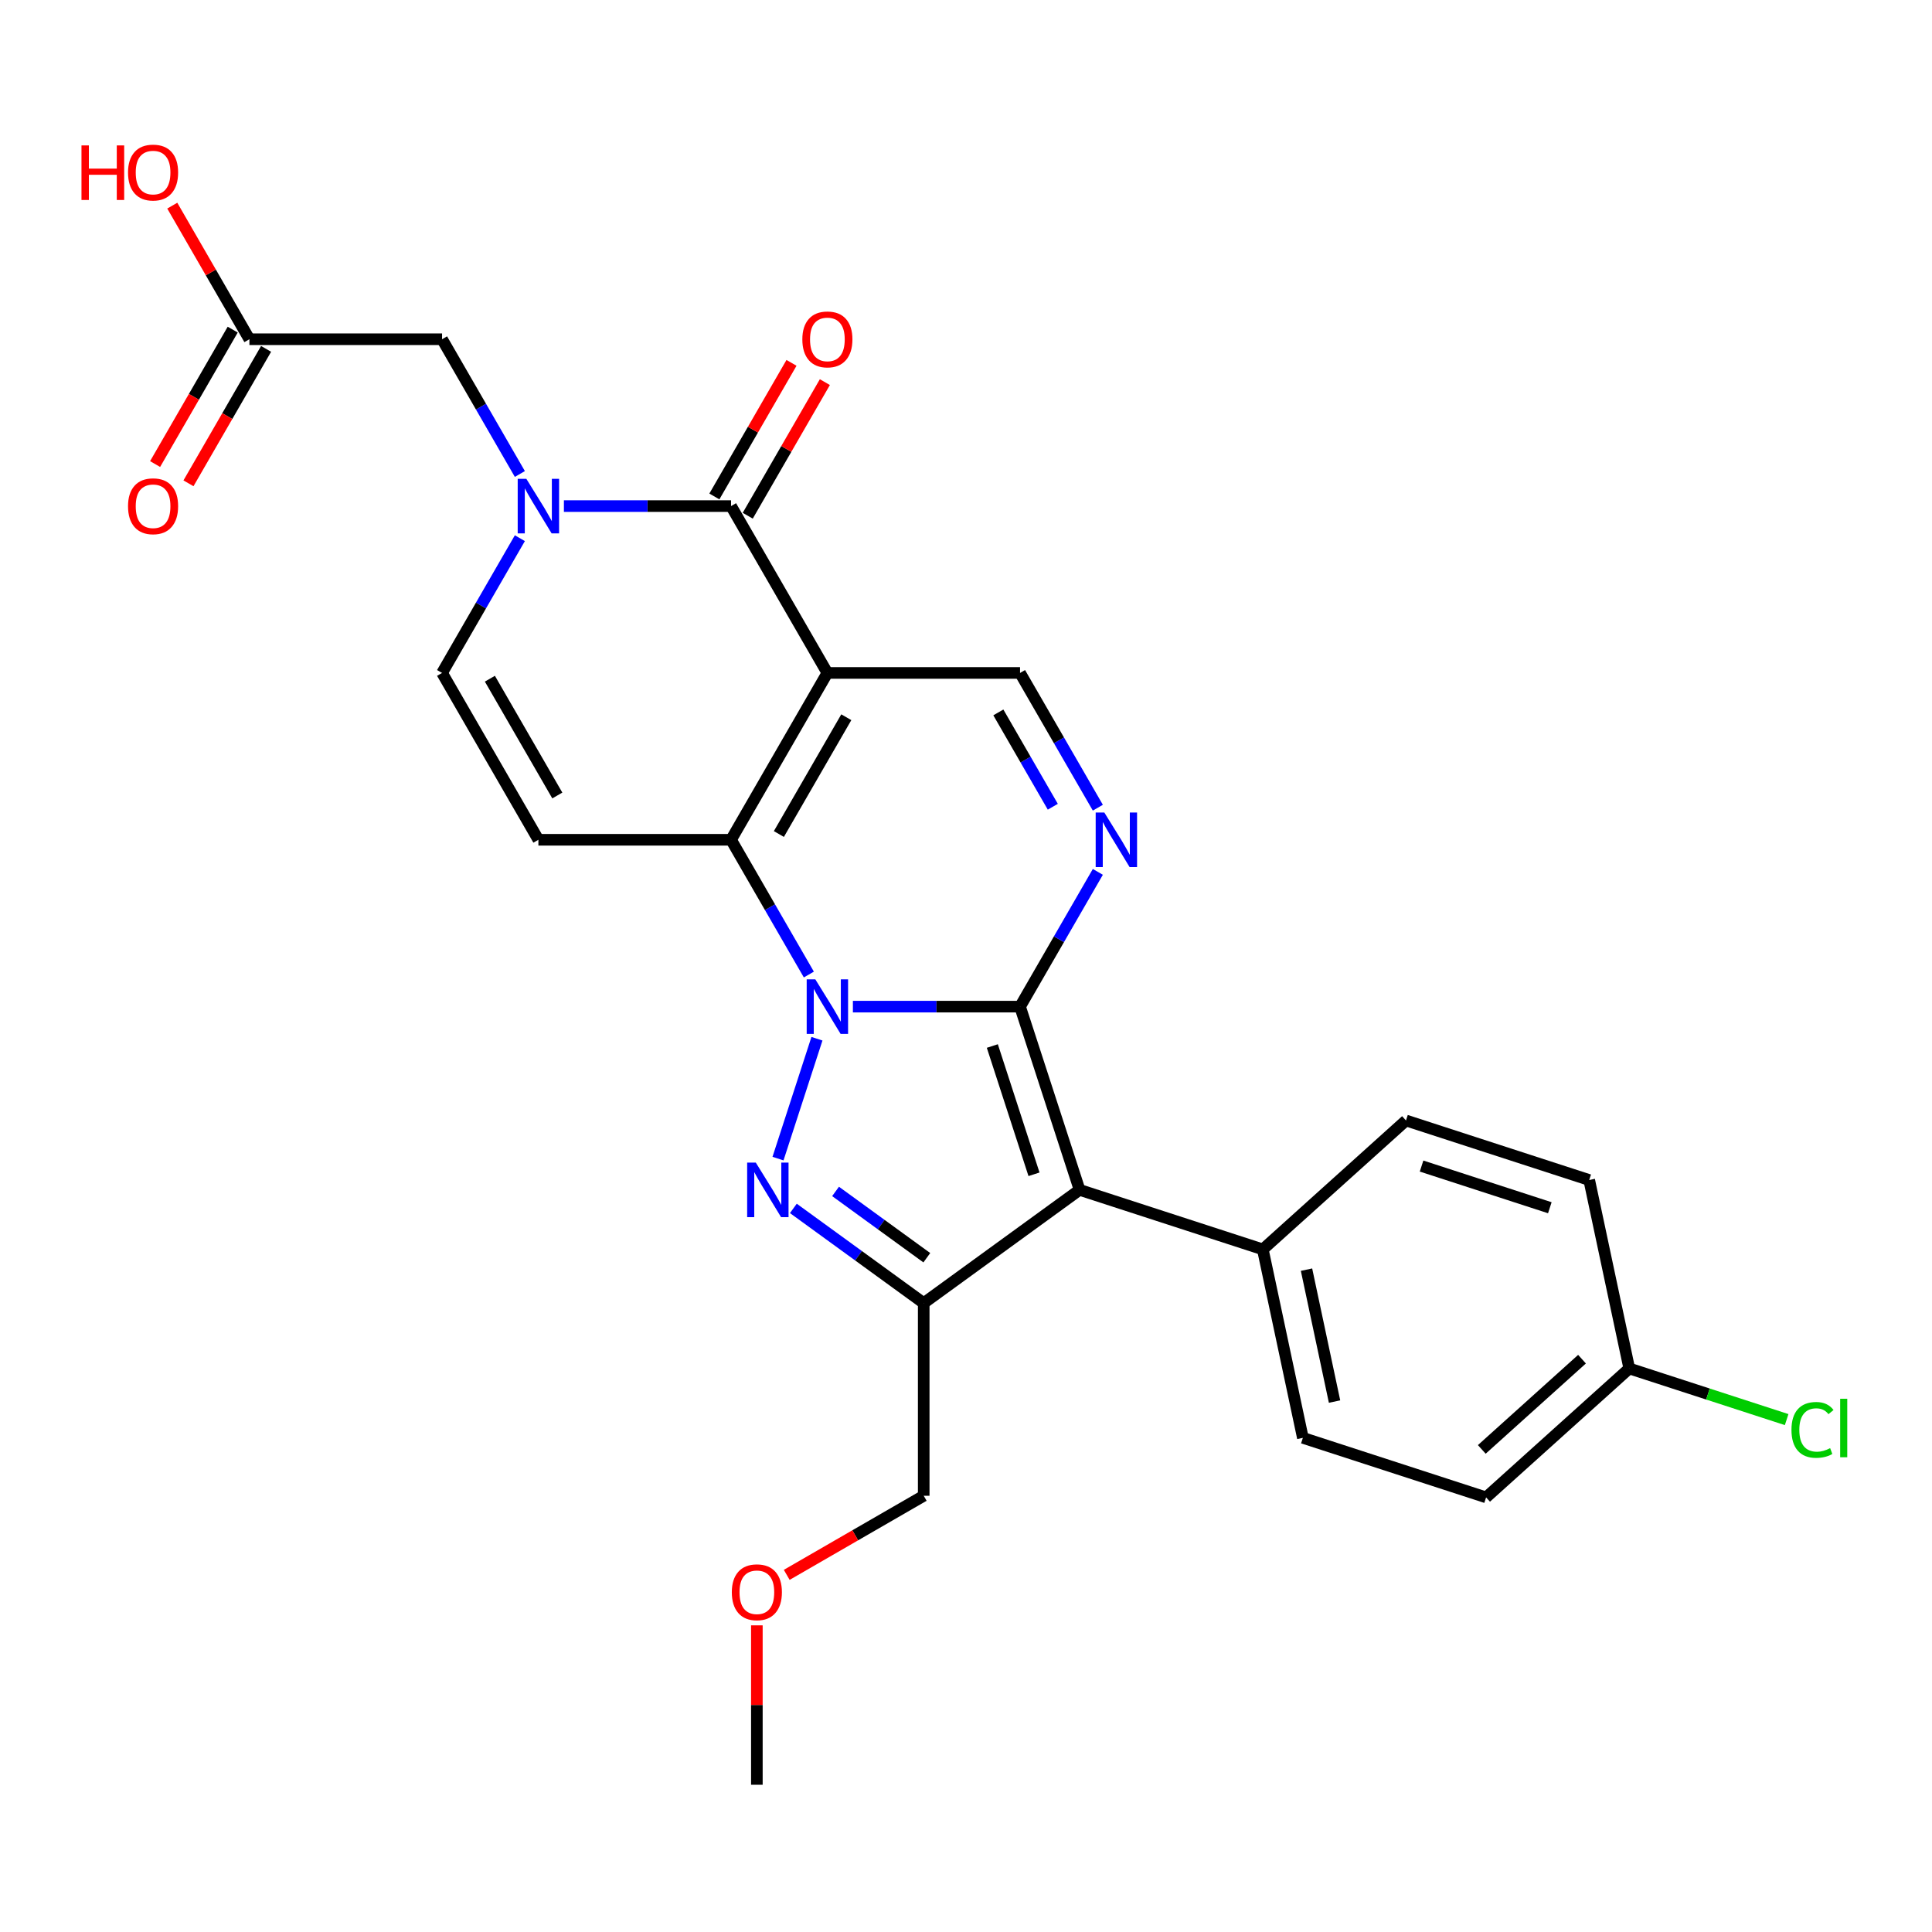<?xml version='1.0' encoding='iso-8859-1'?>
<svg version='1.1' baseProfile='full'
              xmlns='http://www.w3.org/2000/svg'
                      xmlns:rdkit='http://www.rdkit.org/xml'
                      xmlns:xlink='http://www.w3.org/1999/xlink'
                  xml:space='preserve'
width='1000px' height='1000px' viewBox='0 0 1000 1000'>
<!-- END OF HEADER -->
<rect style='opacity:1.0;fill:#FFFFFF;stroke:none' width='1000' height='1000' x='0' y='0'> </rect>
<path class='bond-0' d='M 441.456,521.032 L 484.715,521.032' style='fill:none;fill-rule:evenodd;stroke:#0000FF;stroke-width:6px;stroke-linecap:butt;stroke-linejoin:miter;stroke-opacity:1' />
<path class='bond-0' d='M 484.715,521.032 L 527.973,521.032' style='fill:none;fill-rule:evenodd;stroke:#000000;stroke-width:6px;stroke-linecap:butt;stroke-linejoin:miter;stroke-opacity:1' />
<path class='bond-1' d='M 418.661,504.418 L 398.527,469.545' style='fill:none;fill-rule:evenodd;stroke:#0000FF;stroke-width:6px;stroke-linecap:butt;stroke-linejoin:miter;stroke-opacity:1' />
<path class='bond-1' d='M 398.527,469.545 L 378.393,434.671' style='fill:none;fill-rule:evenodd;stroke:#000000;stroke-width:6px;stroke-linecap:butt;stroke-linejoin:miter;stroke-opacity:1' />
<path class='bond-2' d='M 422.855,537.645 L 402.694,599.695' style='fill:none;fill-rule:evenodd;stroke:#0000FF;stroke-width:6px;stroke-linecap:butt;stroke-linejoin:miter;stroke-opacity:1' />
<path class='bond-3' d='M 527.973,521.032 L 558.789,615.871' style='fill:none;fill-rule:evenodd;stroke:#000000;stroke-width:6px;stroke-linecap:butt;stroke-linejoin:miter;stroke-opacity:1' />
<path class='bond-3' d='M 513.628,541.421 L 535.198,607.809' style='fill:none;fill-rule:evenodd;stroke:#000000;stroke-width:6px;stroke-linecap:butt;stroke-linejoin:miter;stroke-opacity:1' />
<path class='bond-4' d='M 527.973,521.032 L 548.108,486.158' style='fill:none;fill-rule:evenodd;stroke:#000000;stroke-width:6px;stroke-linecap:butt;stroke-linejoin:miter;stroke-opacity:1' />
<path class='bond-4' d='M 548.108,486.158 L 568.242,451.285' style='fill:none;fill-rule:evenodd;stroke:#0000FF;stroke-width:6px;stroke-linecap:butt;stroke-linejoin:miter;stroke-opacity:1' />
<path class='bond-5' d='M 428.253,348.311 L 378.393,434.671' style='fill:none;fill-rule:evenodd;stroke:#000000;stroke-width:6px;stroke-linecap:butt;stroke-linejoin:miter;stroke-opacity:1' />
<path class='bond-5' d='M 438.046,371.237 L 403.144,431.689' style='fill:none;fill-rule:evenodd;stroke:#000000;stroke-width:6px;stroke-linecap:butt;stroke-linejoin:miter;stroke-opacity:1' />
<path class='bond-6' d='M 428.253,348.311 L 378.393,261.95' style='fill:none;fill-rule:evenodd;stroke:#000000;stroke-width:6px;stroke-linecap:butt;stroke-linejoin:miter;stroke-opacity:1' />
<path class='bond-7' d='M 428.253,348.311 L 527.973,348.311' style='fill:none;fill-rule:evenodd;stroke:#000000;stroke-width:6px;stroke-linecap:butt;stroke-linejoin:miter;stroke-opacity:1' />
<path class='bond-8' d='M 378.393,434.671 L 278.672,434.671' style='fill:none;fill-rule:evenodd;stroke:#000000;stroke-width:6px;stroke-linecap:butt;stroke-linejoin:miter;stroke-opacity:1' />
<path class='bond-9' d='M 410.64,625.464 L 444.377,649.975' style='fill:none;fill-rule:evenodd;stroke:#0000FF;stroke-width:6px;stroke-linecap:butt;stroke-linejoin:miter;stroke-opacity:1' />
<path class='bond-9' d='M 444.377,649.975 L 478.113,674.486' style='fill:none;fill-rule:evenodd;stroke:#000000;stroke-width:6px;stroke-linecap:butt;stroke-linejoin:miter;stroke-opacity:1' />
<path class='bond-9' d='M 432.484,616.682 L 456.1,633.84' style='fill:none;fill-rule:evenodd;stroke:#0000FF;stroke-width:6px;stroke-linecap:butt;stroke-linejoin:miter;stroke-opacity:1' />
<path class='bond-9' d='M 456.1,633.84 L 479.715,650.997' style='fill:none;fill-rule:evenodd;stroke:#000000;stroke-width:6px;stroke-linecap:butt;stroke-linejoin:miter;stroke-opacity:1' />
<path class='bond-10' d='M 558.789,615.871 L 653.629,646.687' style='fill:none;fill-rule:evenodd;stroke:#000000;stroke-width:6px;stroke-linecap:butt;stroke-linejoin:miter;stroke-opacity:1' />
<path class='bond-11' d='M 558.789,615.871 L 478.113,674.486' style='fill:none;fill-rule:evenodd;stroke:#000000;stroke-width:6px;stroke-linecap:butt;stroke-linejoin:miter;stroke-opacity:1' />
<path class='bond-12' d='M 478.113,674.486 L 478.113,774.206' style='fill:none;fill-rule:evenodd;stroke:#000000;stroke-width:6px;stroke-linecap:butt;stroke-linejoin:miter;stroke-opacity:1' />
<path class='bond-13' d='M 568.242,418.058 L 548.108,383.184' style='fill:none;fill-rule:evenodd;stroke:#0000FF;stroke-width:6px;stroke-linecap:butt;stroke-linejoin:miter;stroke-opacity:1' />
<path class='bond-13' d='M 548.108,383.184 L 527.973,348.311' style='fill:none;fill-rule:evenodd;stroke:#000000;stroke-width:6px;stroke-linecap:butt;stroke-linejoin:miter;stroke-opacity:1' />
<path class='bond-13' d='M 544.929,417.568 L 530.835,393.156' style='fill:none;fill-rule:evenodd;stroke:#0000FF;stroke-width:6px;stroke-linecap:butt;stroke-linejoin:miter;stroke-opacity:1' />
<path class='bond-13' d='M 530.835,393.156 L 516.742,368.745' style='fill:none;fill-rule:evenodd;stroke:#000000;stroke-width:6px;stroke-linecap:butt;stroke-linejoin:miter;stroke-opacity:1' />
<path class='bond-14' d='M 387.029,266.936 L 406.99,232.362' style='fill:none;fill-rule:evenodd;stroke:#000000;stroke-width:6px;stroke-linecap:butt;stroke-linejoin:miter;stroke-opacity:1' />
<path class='bond-14' d='M 406.99,232.362 L 426.952,197.787' style='fill:none;fill-rule:evenodd;stroke:#FF0000;stroke-width:6px;stroke-linecap:butt;stroke-linejoin:miter;stroke-opacity:1' />
<path class='bond-14' d='M 369.757,256.964 L 389.718,222.39' style='fill:none;fill-rule:evenodd;stroke:#000000;stroke-width:6px;stroke-linecap:butt;stroke-linejoin:miter;stroke-opacity:1' />
<path class='bond-14' d='M 389.718,222.39 L 409.68,187.815' style='fill:none;fill-rule:evenodd;stroke:#FF0000;stroke-width:6px;stroke-linecap:butt;stroke-linejoin:miter;stroke-opacity:1' />
<path class='bond-15' d='M 378.393,261.95 L 335.134,261.95' style='fill:none;fill-rule:evenodd;stroke:#000000;stroke-width:6px;stroke-linecap:butt;stroke-linejoin:miter;stroke-opacity:1' />
<path class='bond-15' d='M 335.134,261.95 L 291.875,261.95' style='fill:none;fill-rule:evenodd;stroke:#0000FF;stroke-width:6px;stroke-linecap:butt;stroke-linejoin:miter;stroke-opacity:1' />
<path class='bond-16' d='M 269.08,278.564 L 248.946,313.437' style='fill:none;fill-rule:evenodd;stroke:#0000FF;stroke-width:6px;stroke-linecap:butt;stroke-linejoin:miter;stroke-opacity:1' />
<path class='bond-16' d='M 248.946,313.437 L 228.812,348.311' style='fill:none;fill-rule:evenodd;stroke:#000000;stroke-width:6px;stroke-linecap:butt;stroke-linejoin:miter;stroke-opacity:1' />
<path class='bond-17' d='M 269.08,245.337 L 248.946,210.463' style='fill:none;fill-rule:evenodd;stroke:#0000FF;stroke-width:6px;stroke-linecap:butt;stroke-linejoin:miter;stroke-opacity:1' />
<path class='bond-17' d='M 248.946,210.463 L 228.812,175.59' style='fill:none;fill-rule:evenodd;stroke:#000000;stroke-width:6px;stroke-linecap:butt;stroke-linejoin:miter;stroke-opacity:1' />
<path class='bond-18' d='M 278.672,434.671 L 228.812,348.311' style='fill:none;fill-rule:evenodd;stroke:#000000;stroke-width:6px;stroke-linecap:butt;stroke-linejoin:miter;stroke-opacity:1' />
<path class='bond-18' d='M 288.465,411.745 L 253.563,351.293' style='fill:none;fill-rule:evenodd;stroke:#000000;stroke-width:6px;stroke-linecap:butt;stroke-linejoin:miter;stroke-opacity:1' />
<path class='bond-19' d='M 653.629,646.687 L 674.362,744.228' style='fill:none;fill-rule:evenodd;stroke:#000000;stroke-width:6px;stroke-linecap:butt;stroke-linejoin:miter;stroke-opacity:1' />
<path class='bond-19' d='M 676.247,657.171 L 690.76,725.45' style='fill:none;fill-rule:evenodd;stroke:#000000;stroke-width:6px;stroke-linecap:butt;stroke-linejoin:miter;stroke-opacity:1' />
<path class='bond-20' d='M 653.629,646.687 L 727.735,579.961' style='fill:none;fill-rule:evenodd;stroke:#000000;stroke-width:6px;stroke-linecap:butt;stroke-linejoin:miter;stroke-opacity:1' />
<path class='bond-21' d='M 228.812,175.59 L 129.091,175.59' style='fill:none;fill-rule:evenodd;stroke:#000000;stroke-width:6px;stroke-linecap:butt;stroke-linejoin:miter;stroke-opacity:1' />
<path class='bond-22' d='M 120.455,170.604 L 100.367,205.397' style='fill:none;fill-rule:evenodd;stroke:#000000;stroke-width:6px;stroke-linecap:butt;stroke-linejoin:miter;stroke-opacity:1' />
<path class='bond-22' d='M 100.367,205.397 L 80.279,240.191' style='fill:none;fill-rule:evenodd;stroke:#FF0000;stroke-width:6px;stroke-linecap:butt;stroke-linejoin:miter;stroke-opacity:1' />
<path class='bond-22' d='M 137.727,180.576 L 117.639,215.369' style='fill:none;fill-rule:evenodd;stroke:#000000;stroke-width:6px;stroke-linecap:butt;stroke-linejoin:miter;stroke-opacity:1' />
<path class='bond-22' d='M 117.639,215.369 L 97.551,250.163' style='fill:none;fill-rule:evenodd;stroke:#FF0000;stroke-width:6px;stroke-linecap:butt;stroke-linejoin:miter;stroke-opacity:1' />
<path class='bond-23' d='M 129.091,175.59 L 109.13,141.015' style='fill:none;fill-rule:evenodd;stroke:#000000;stroke-width:6px;stroke-linecap:butt;stroke-linejoin:miter;stroke-opacity:1' />
<path class='bond-23' d='M 109.13,141.015 L 89.168,106.441' style='fill:none;fill-rule:evenodd;stroke:#FF0000;stroke-width:6px;stroke-linecap:butt;stroke-linejoin:miter;stroke-opacity:1' />
<path class='bond-24' d='M 674.362,744.228 L 769.201,775.044' style='fill:none;fill-rule:evenodd;stroke:#000000;stroke-width:6px;stroke-linecap:butt;stroke-linejoin:miter;stroke-opacity:1' />
<path class='bond-25' d='M 727.735,579.961 L 822.575,610.776' style='fill:none;fill-rule:evenodd;stroke:#000000;stroke-width:6px;stroke-linecap:butt;stroke-linejoin:miter;stroke-opacity:1' />
<path class='bond-25' d='M 735.798,603.551 L 802.186,625.122' style='fill:none;fill-rule:evenodd;stroke:#000000;stroke-width:6px;stroke-linecap:butt;stroke-linejoin:miter;stroke-opacity:1' />
<path class='bond-26' d='M 478.113,774.206 L 442.661,794.674' style='fill:none;fill-rule:evenodd;stroke:#000000;stroke-width:6px;stroke-linecap:butt;stroke-linejoin:miter;stroke-opacity:1' />
<path class='bond-26' d='M 442.661,794.674 L 407.209,815.143' style='fill:none;fill-rule:evenodd;stroke:#FF0000;stroke-width:6px;stroke-linecap:butt;stroke-linejoin:miter;stroke-opacity:1' />
<path class='bond-27' d='M 843.308,708.317 L 822.575,610.776' style='fill:none;fill-rule:evenodd;stroke:#000000;stroke-width:6px;stroke-linecap:butt;stroke-linejoin:miter;stroke-opacity:1' />
<path class='bond-28' d='M 843.308,708.317 L 884.037,721.551' style='fill:none;fill-rule:evenodd;stroke:#000000;stroke-width:6px;stroke-linecap:butt;stroke-linejoin:miter;stroke-opacity:1' />
<path class='bond-28' d='M 884.037,721.551 L 924.766,734.785' style='fill:none;fill-rule:evenodd;stroke:#00CC00;stroke-width:6px;stroke-linecap:butt;stroke-linejoin:miter;stroke-opacity:1' />
<path class='bond-29' d='M 843.308,708.317 L 769.201,775.044' style='fill:none;fill-rule:evenodd;stroke:#000000;stroke-width:6px;stroke-linecap:butt;stroke-linejoin:miter;stroke-opacity:1' />
<path class='bond-29' d='M 818.847,703.505 L 766.972,750.213' style='fill:none;fill-rule:evenodd;stroke:#000000;stroke-width:6px;stroke-linecap:butt;stroke-linejoin:miter;stroke-opacity:1' />
<path class='bond-30' d='M 391.753,841.278 L 391.753,882.533' style='fill:none;fill-rule:evenodd;stroke:#FF0000;stroke-width:6px;stroke-linecap:butt;stroke-linejoin:miter;stroke-opacity:1' />
<path class='bond-30' d='M 391.753,882.533 L 391.753,923.787' style='fill:none;fill-rule:evenodd;stroke:#000000;stroke-width:6px;stroke-linecap:butt;stroke-linejoin:miter;stroke-opacity:1' />
<path  class='atom-0' d='M 422.01 506.911
L 431.264 521.869
Q 432.182 523.345, 433.658 526.018
Q 435.134 528.69, 435.213 528.85
L 435.213 506.911
L 438.963 506.911
L 438.963 535.152
L 435.094 535.152
L 425.161 518.798
Q 424.005 516.883, 422.768 514.689
Q 421.572 512.496, 421.213 511.817
L 421.213 535.152
L 417.543 535.152
L 417.543 506.911
L 422.01 506.911
' fill='#0000FF'/>
<path  class='atom-4' d='M 391.195 601.751
L 400.449 616.709
Q 401.366 618.185, 402.842 620.857
Q 404.318 623.53, 404.398 623.69
L 404.398 601.751
L 408.147 601.751
L 408.147 629.992
L 404.278 629.992
L 394.346 613.638
Q 393.189 611.723, 391.953 609.529
Q 390.756 607.335, 390.397 606.657
L 390.397 629.992
L 386.727 629.992
L 386.727 601.751
L 391.195 601.751
' fill='#0000FF'/>
<path  class='atom-7' d='M 571.591 420.551
L 580.845 435.509
Q 581.763 436.985, 583.238 439.657
Q 584.714 442.33, 584.794 442.489
L 584.794 420.551
L 588.544 420.551
L 588.544 448.792
L 584.674 448.792
L 574.742 432.437
Q 573.585 430.523, 572.349 428.329
Q 571.152 426.135, 570.793 425.457
L 570.793 448.792
L 567.124 448.792
L 567.124 420.551
L 571.591 420.551
' fill='#0000FF'/>
<path  class='atom-9' d='M 272.43 247.83
L 281.684 262.788
Q 282.601 264.264, 284.077 266.936
Q 285.553 269.609, 285.633 269.768
L 285.633 247.83
L 289.382 247.83
L 289.382 276.071
L 285.513 276.071
L 275.581 259.716
Q 274.424 257.802, 273.187 255.608
Q 271.991 253.414, 271.632 252.736
L 271.632 276.071
L 267.962 276.071
L 267.962 247.83
L 272.43 247.83
' fill='#0000FF'/>
<path  class='atom-16' d='M 415.289 175.669
Q 415.289 168.888, 418.64 165.099
Q 421.99 161.31, 428.253 161.31
Q 434.515 161.31, 437.866 165.099
Q 441.216 168.888, 441.216 175.669
Q 441.216 182.53, 437.826 186.439
Q 434.435 190.308, 428.253 190.308
Q 422.03 190.308, 418.64 186.439
Q 415.289 182.57, 415.289 175.669
M 428.253 187.117
Q 432.561 187.117, 434.874 184.245
Q 437.228 181.334, 437.228 175.669
Q 437.228 170.125, 434.874 167.333
Q 432.561 164.501, 428.253 164.501
Q 423.945 164.501, 421.591 167.293
Q 419.278 170.085, 419.278 175.669
Q 419.278 181.373, 421.591 184.245
Q 423.945 187.117, 428.253 187.117
' fill='#FF0000'/>
<path  class='atom-17' d='M 66.267 262.03
Q 66.267 255.249, 69.618 251.46
Q 72.969 247.67, 79.231 247.67
Q 85.493 247.67, 88.844 251.46
Q 92.195 255.249, 92.195 262.03
Q 92.195 268.891, 88.804 272.8
Q 85.414 276.669, 79.231 276.669
Q 73.008 276.669, 69.618 272.8
Q 66.267 268.931, 66.267 262.03
M 79.231 273.478
Q 83.539 273.478, 85.852 270.606
Q 88.206 267.694, 88.206 262.03
Q 88.206 256.485, 85.852 253.693
Q 83.539 250.861, 79.231 250.861
Q 74.923 250.861, 72.57 253.653
Q 70.256 256.446, 70.256 262.03
Q 70.256 267.734, 72.57 270.606
Q 74.923 273.478, 79.231 273.478
' fill='#FF0000'/>
<path  class='atom-22' d='M 42.175 75.268
L 46.004 75.268
L 46.004 87.275
L 60.444 87.275
L 60.444 75.268
L 64.273 75.268
L 64.273 103.509
L 60.444 103.509
L 60.444 90.466
L 46.004 90.466
L 46.004 103.509
L 42.175 103.509
L 42.175 75.268
' fill='#FF0000'/>
<path  class='atom-22' d='M 66.267 89.309
Q 66.267 82.528, 69.618 78.739
Q 72.969 74.949, 79.231 74.949
Q 85.493 74.949, 88.844 78.739
Q 92.195 82.528, 92.195 89.309
Q 92.195 96.17, 88.804 100.079
Q 85.414 103.948, 79.231 103.948
Q 73.008 103.948, 69.618 100.079
Q 66.267 96.21, 66.267 89.309
M 79.231 100.757
Q 83.539 100.757, 85.852 97.885
Q 88.206 94.973, 88.206 89.309
Q 88.206 83.764, 85.852 80.972
Q 83.539 78.14, 79.231 78.14
Q 74.923 78.14, 72.57 80.932
Q 70.256 83.725, 70.256 89.309
Q 70.256 95.013, 72.57 97.885
Q 74.923 100.757, 79.231 100.757
' fill='#FF0000'/>
<path  class='atom-25' d='M 927.259 740.11
Q 927.259 733.09, 930.529 729.42
Q 933.84 725.71, 940.103 725.71
Q 945.926 725.71, 949.038 729.819
L 946.405 731.973
Q 944.131 728.981, 940.103 728.981
Q 935.835 728.981, 933.561 731.853
Q 931.327 734.685, 931.327 740.11
Q 931.327 745.694, 933.641 748.566
Q 935.994 751.438, 940.541 751.438
Q 943.653 751.438, 947.282 749.564
L 948.399 752.555
Q 946.923 753.513, 944.69 754.071
Q 942.456 754.629, 939.983 754.629
Q 933.84 754.629, 930.529 750.88
Q 927.259 747.13, 927.259 740.11
' fill='#00CC00'/>
<path  class='atom-25' d='M 952.468 723.995
L 956.138 723.995
L 956.138 754.27
L 952.468 754.27
L 952.468 723.995
' fill='#00CC00'/>
<path  class='atom-26' d='M 378.789 824.146
Q 378.789 817.365, 382.14 813.576
Q 385.49 809.787, 391.753 809.787
Q 398.015 809.787, 401.366 813.576
Q 404.716 817.365, 404.716 824.146
Q 404.716 831.007, 401.326 834.916
Q 397.935 838.785, 391.753 838.785
Q 385.53 838.785, 382.14 834.916
Q 378.789 831.047, 378.789 824.146
M 391.753 835.594
Q 396.06 835.594, 398.374 832.722
Q 400.727 829.81, 400.727 824.146
Q 400.727 818.602, 398.374 815.81
Q 396.06 812.978, 391.753 812.978
Q 387.445 812.978, 385.091 815.77
Q 382.778 818.562, 382.778 824.146
Q 382.778 829.85, 385.091 832.722
Q 387.445 835.594, 391.753 835.594
' fill='#FF0000'/>
</svg>
